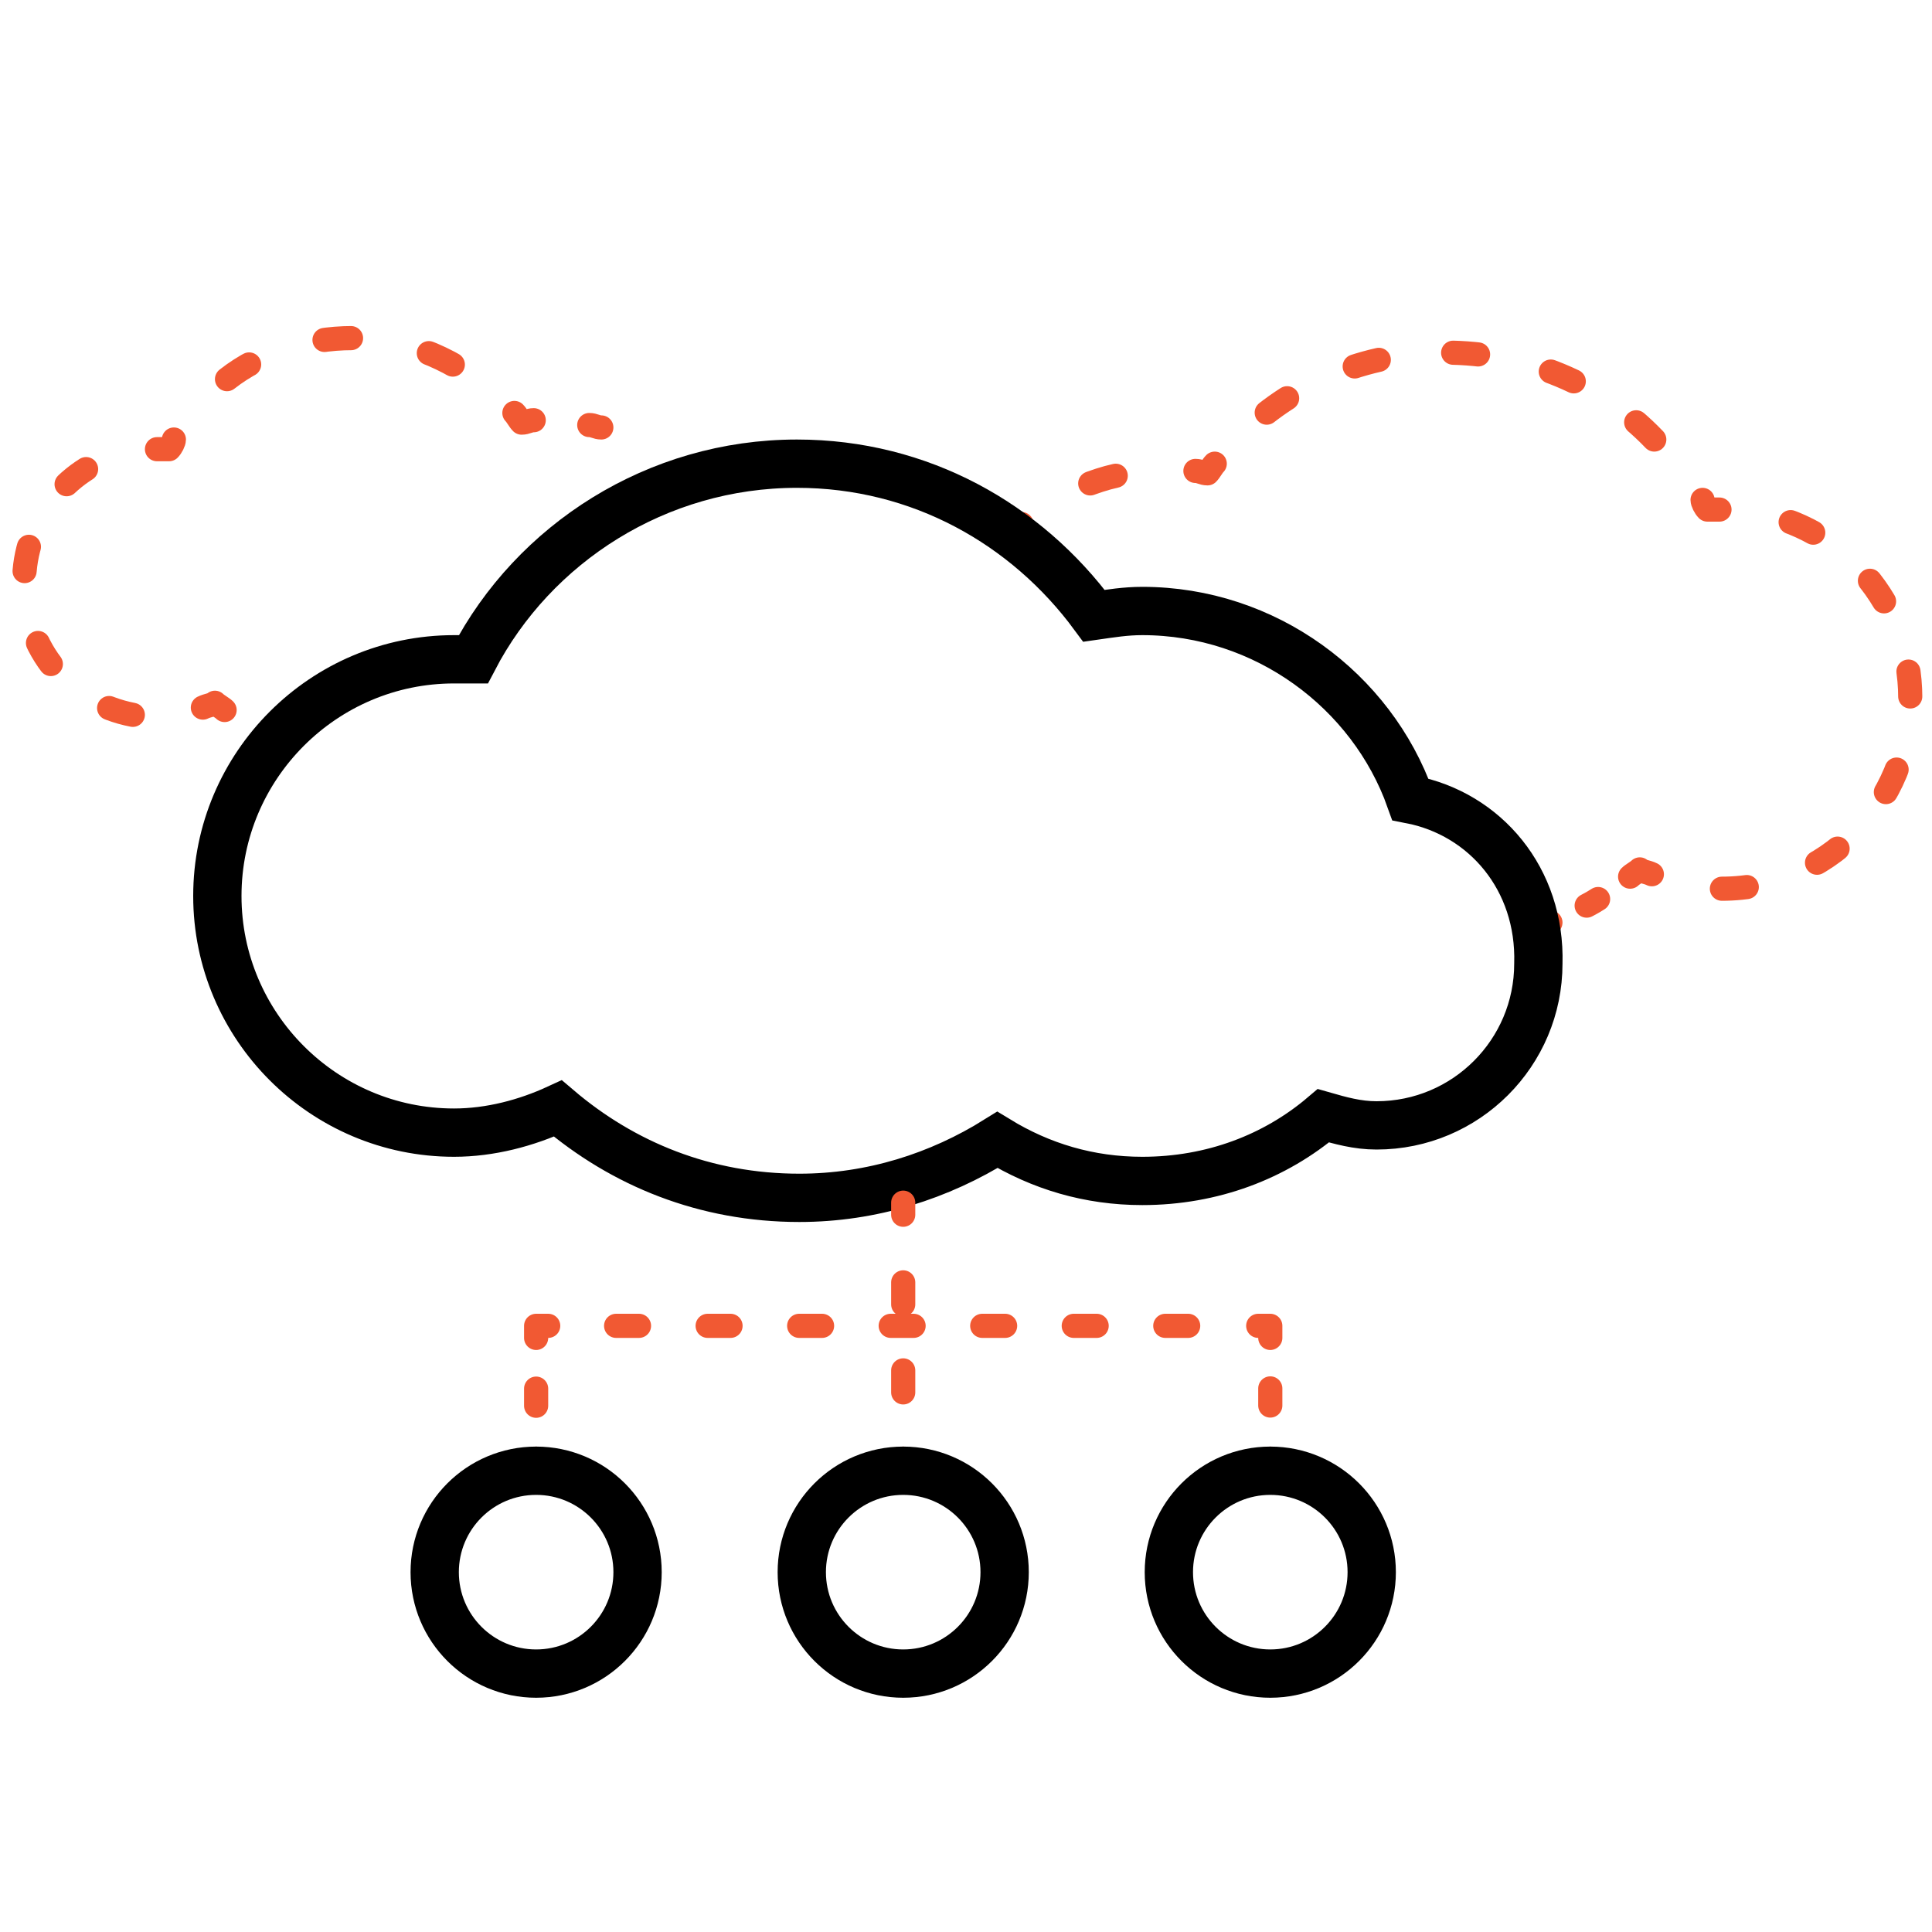 <?xml version="1.0" encoding="utf-8"?>
<!-- Generator: Adobe Illustrator 27.0.0, SVG Export Plug-In . SVG Version: 6.00 Build 0)  -->
<svg version="1.1" id="Layer_7" xmlns="http://www.w3.org/2000/svg" xmlns:xlink="http://www.w3.org/1999/xlink" x="0px" y="0px"
	 viewBox="0 0 80 80" style="enable-background:new 0 0 80 80;" xml:space="preserve">
<style type="text/css">
	.st0{fill:none;stroke:#F15933;stroke-linecap:round;stroke-linejoin:round;}
	.st1{fill:none;stroke:#F15933;stroke-linecap:round;stroke-linejoin:round;stroke-dasharray:1.034,3.102;}
	.st2{fill:none;stroke:#F15933;stroke-linecap:round;stroke-linejoin:round;stroke-dasharray:1.103,3.31;}
	.st3{fill:none;stroke:#F15933;stroke-linecap:round;stroke-linejoin:round;stroke-dasharray:0.551,1.654;}
	.st4{fill:none;stroke:#F15933;stroke-linecap:round;stroke-linejoin:round;stroke-dasharray:1.027,3.081;}
	.st5{fill:none;stroke:#F15933;stroke-linecap:round;stroke-linejoin:round;stroke-dasharray:0.993,2.978;}
	.st6{fill:none;stroke:#F15933;stroke-linecap:round;stroke-linejoin:round;stroke-dasharray:0.547,1.642;}
	.st7{fill:none;stroke:#F15933;stroke-linecap:round;stroke-linejoin:round;stroke-dasharray:1.033,3.1;}
	.st8{fill:none;stroke:#F15933;stroke-linecap:round;stroke-linejoin:round;stroke-dasharray:1.022,3.065;}
	.st9{fill:none;stroke:#F15933;stroke-linecap:round;stroke-linejoin:round;stroke-dasharray:1.101,3.303;}
	.st10{fill-rule:evenodd;clip-rule:evenodd;fill:none;stroke:#000000;stroke-width:2;stroke-miterlimit:10;}
	.st11{fill:none;stroke:#F15933;stroke-linecap:round;stroke-linejoin:round;stroke-dasharray:0.911,2.734;}
	.st12{fill:none;stroke:#F15933;stroke-linecap:round;stroke-linejoin:round;stroke-dasharray:0.709,2.127;}
	.st13{fill:none;stroke:#F15933;stroke-linecap:round;stroke-linejoin:round;stroke-dasharray:0.948,2.842;}
	.st14{fill:none;stroke:#000000;stroke-width:2;stroke-miterlimit:10;}
</style>
<g>
	<g>
		<g>
			<g>
				<path class="st0" d="M71.2,21.1c-0.2,0-0.3,0-0.5,0c-0.1-0.1-0.2-0.3-0.2-0.4"/>
				<path class="st1" d="M68.5,18.2c-2.2-2.3-5.3-3.6-8.7-3.6c-3.3,0-6.3,1.3-8.5,3.5"/>
				<path class="st0" d="M50.3,19.2c-0.1,0.1-0.2,0.3-0.3,0.4c-0.2,0-0.3-0.1-0.5-0.1"/>
				<path class="st2" d="M46.2,19.7c-0.9,0.2-1.8,0.6-2.6,1"/>
				<path class="st0" d="M42.3,21.7c-0.1,0.1-0.3,0.2-0.4,0.3c0.1,0.1,0.3,0.2,0.4,0.3"/>
				<path class="st3" d="M43.6,23.4c0.3,0.3,0.7,0.6,1,1"/>
				<path class="st0" d="M45,25c0.1,0.1,0.2,0.3,0.3,0.4c0.2,0,0.3-0.1,0.5-0.1"/>
				<path class="st4" d="M48.9,25.3c3.7,0.5,6.8,2.7,8.6,5.8"/>
				<path class="st0" d="M58.2,32.6c0.1,0.2,0.1,0.3,0.2,0.5c0.2,0,0.3,0.1,0.5,0.1"/>
				<path class="st5" d="M61.5,34.6c0.6,0.5,1.2,1.2,1.5,1.9"/>
				<path class="st0" d="M63.6,37.9c0,0.2,0.1,0.3,0.1,0.5c0.2-0.1,0.3-0.1,0.5-0.2"/>
				<path class="st6" d="M65.7,37.5c0.4-0.2,0.8-0.5,1.2-0.7"/>
				<path class="st0" d="M67.5,36.3c0.1-0.1,0.3-0.2,0.4-0.3c0.1,0.1,0.3,0.1,0.5,0.2"/>
				<path class="st7" d="M71.3,36.8c4.3,0,7.8-3.5,7.8-7.9c0-3.9-2.8-7.1-6.5-7.7"/>
			</g>
		</g>
		<g>
			<g>
				<path class="st0" d="M11.9,30.8c-0.2-0.1-0.3-0.1-0.5-0.2"/>
				<path class="st0" d="M9.3,29.4c-0.1-0.1-0.3-0.2-0.4-0.3c-0.1,0.1-0.3,0.1-0.5,0.2"/>
				<path class="st8" d="M5.5,29.6C2.9,29.1,1,26.9,1,24.1c0-2.5,1.7-4.7,4-5.3"/>
				<path class="st0" d="M6.5,18.6C6.5,18.6,6.5,18.6,6.5,18.6c0.2,0,0.3,0,0.5,0c0.1-0.1,0.2-0.3,0.2-0.4"/>
				<path class="st9" d="M9.4,15.7c1.4-1.1,3.3-1.7,5.2-1.7c2.1,0,4,0.8,5.5,2"/>
				<path class="st0" d="M21.3,17.1c0.1,0.1,0.2,0.3,0.3,0.4c0.2,0,0.3-0.1,0.5-0.1"/>
				<path class="st0" d="M24.4,17.6c0.2,0,0.3,0.1,0.5,0.1"/>
			</g>
		</g>
		<path class="st10" d="M58.4,33.1c-1.6-4.5-6-7.8-11.1-7.8c-0.7,0-1.3,0.1-2,0.2c-2.8-3.8-7.2-6.3-12.3-6.3
			c-5.8,0-10.9,3.3-13.4,8.1c-0.3,0-0.5,0-0.8,0c-5.4,0-9.8,4.4-9.8,9.8c0,5.4,4.4,9.8,9.8,9.8c1.5,0,3-0.4,4.3-1
			c2.7,2.3,6.1,3.7,10,3.7c3,0,5.8-0.9,8.2-2.4c1.8,1.1,3.8,1.7,6,1.7c2.9,0,5.5-1,7.5-2.7c0.7,0.2,1.4,0.4,2.2,0.4
			c3.7,0,6.7-3,6.7-6.7C63.8,36.4,61.5,33.7,58.4,33.1z"/>
	</g>
</g>
<g>
	<g>
		<line class="st0" x1="37.4" y1="49.8" x2="37.4" y2="50.3"/>
		<line class="st11" x1="37.4" y1="53.1" x2="37.4" y2="59"/>
		<line class="st0" x1="37.4" y1="60.4" x2="37.4" y2="60.9"/>
	</g>
</g>
<g>
	<g>
		<line class="st0" x1="52.6" y1="60.9" x2="52.6" y2="60.4"/>
		<line class="st12" x1="52.6" y1="58.2" x2="52.6" y2="56.5"/>
		<polyline class="st0" points="52.6,55.4 52.6,54.9 52.1,54.9 		"/>
		<line class="st13" x1="49.2" y1="54.9" x2="24.1" y2="54.9"/>
		<polyline class="st0" points="22.7,54.9 22.2,54.9 22.2,55.4 		"/>
		<line class="st12" x1="22.2" y1="57.5" x2="22.2" y2="59.3"/>
		<line class="st0" x1="22.2" y1="60.4" x2="22.2" y2="60.9"/>
	</g>
</g>
<circle class="st14" cx="37.4" cy="65.1" r="4.2"/>
<circle class="st14" cx="22.2" cy="65.1" r="4.2"/>
<circle class="st14" cx="52.6" cy="65.1" r="4.2"/>
</svg>
